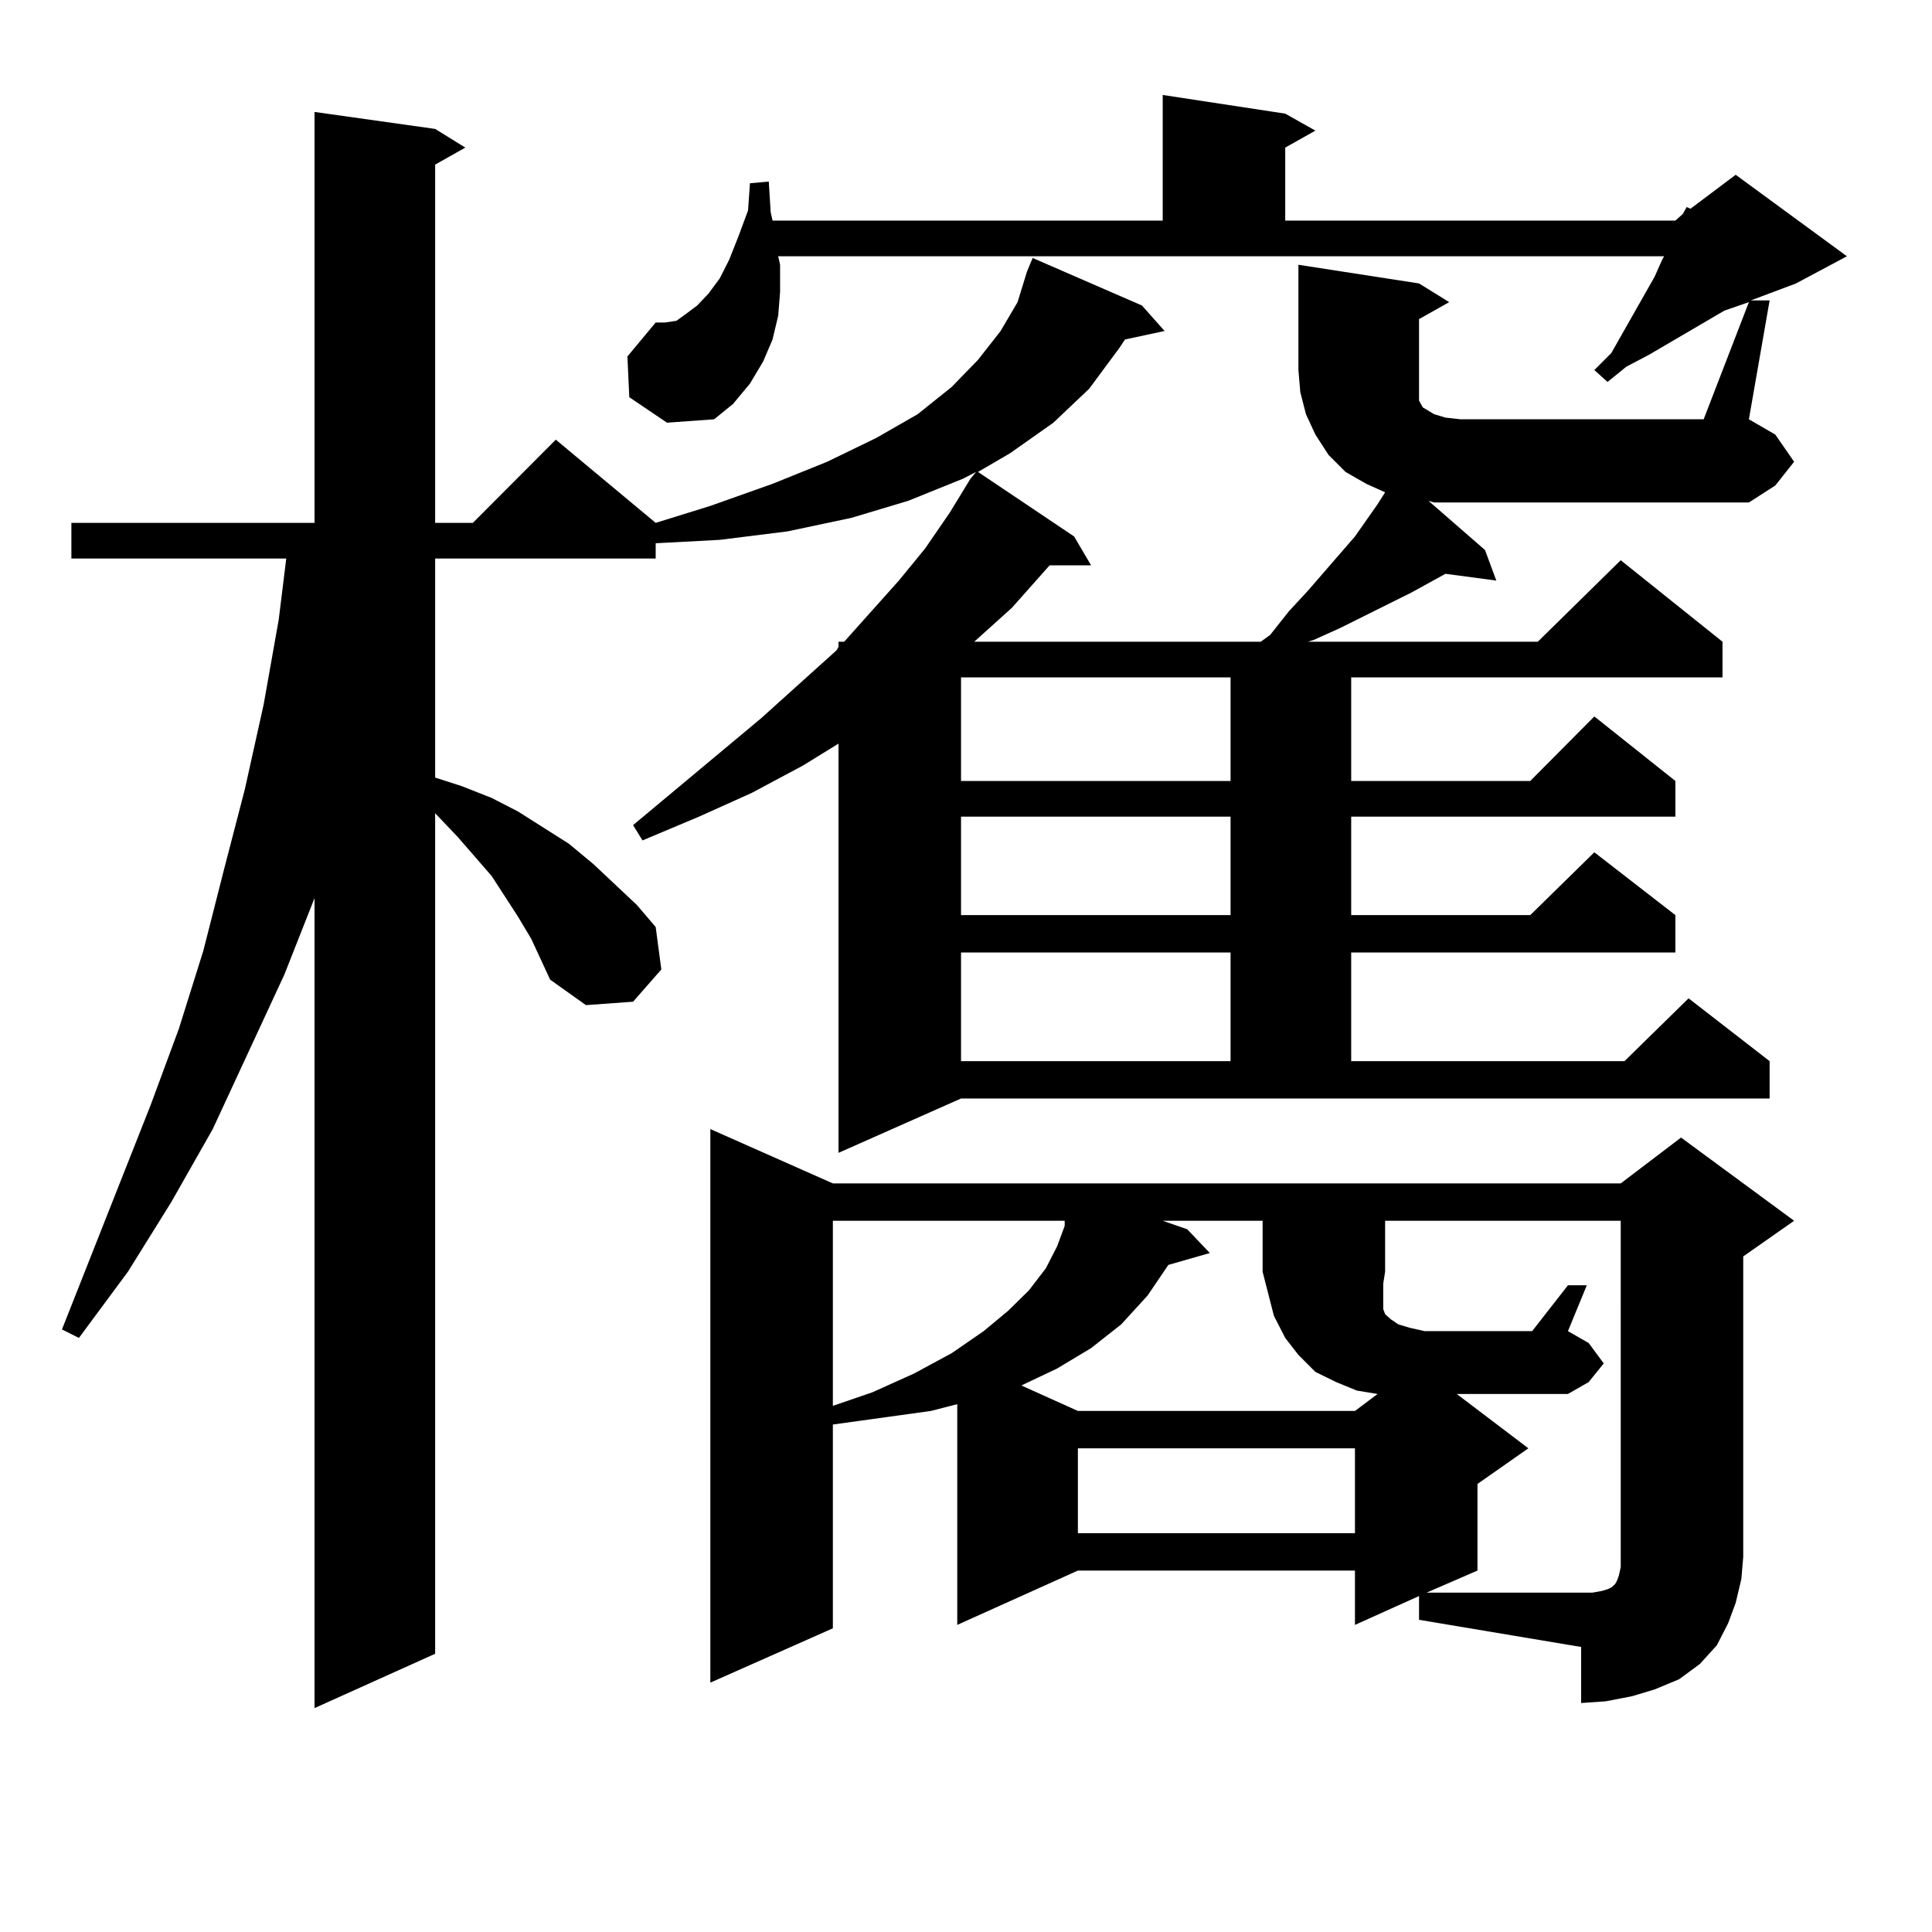 <?xml version="1.0" encoding="utf-8"?>
<!-- Generator: Adobe Illustrator 16.0.0, SVG Export Plug-In . SVG Version: 6.00 Build 0)  -->
<!DOCTYPE svg PUBLIC "-//W3C//DTD SVG 1.1//EN" "http://www.w3.org/Graphics/SVG/1.1/DTD/svg11.dtd">
<svg version="1.1" id="图层_1" xmlns="http://www.w3.org/2000/svg" xmlns:xlink="http://www.w3.org/1999/xlink" x="0px" y="0px"
	 width="1000px" height="1000px" viewBox="0 0 1000 1000" enable-background="new 0 0 1000 1000" xml:space="preserve">
<path d="M734.494,146.711l15.609,9.668l-15.609,8.789v26.367v5.273v5.273v2.637v2.637l0.976,1.758l0.976,1.758l2.927,1.758
	l2.927,1.758l5.854,1.758l7.805,0.879h125.851l23.414-60.645l-12.683,4.395l-39.023,22.852l-11.707,6.152l-9.756,7.91l-6.829-6.152
	l8.78-8.789l22.438-39.551l3.902-8.789l0.976-1.758H402.795l0.976,4.395v14.063l-0.976,12.305l-2.927,12.305l-4.878,11.426
	l-6.829,11.426l-8.78,10.547l-9.756,7.91l-24.39,1.758l-19.512-13.184l-0.976-21.094l14.634-17.578h4.878l5.854-0.879l4.878-3.516
	l5.854-4.395l5.854-6.152l5.854-7.91l4.878-9.668l4.878-12.305l4.878-13.184l0.976-14.063l9.756-0.879l0.976,15.82l0.976,4.395
	h201.946V49.152l63.413,9.668l15.609,8.789l-15.609,8.789v37.793h201.946l3.902-3.516l1.951-3.516l1.951,0.879l23.414-17.578
	l57.56,42.188l-26.341,14.063l-23.414,8.789h9.756l-10.731,61.523l13.658,7.91l9.756,14.063l-9.756,12.305l-13.658,8.789H742.299
	l-2.927-0.879l29.268,25.488l5.854,15.82l-26.341-3.516l-17.561,9.668l-37.072,18.457l-13.658,6.152l-2.927,0.879h119.021
	l42.926-42.188l52.682,42.188v18.457h-192.19v53.613h92.681l33.17-33.398l41.95,33.398v18.457H699.373v50.977h92.681l33.17-32.52
	l41.95,32.52V493H699.373v56.25h141.46l33.17-32.52l41.95,32.52v19.336H497.427l-63.413,28.125V384.895l-18.536,11.426
	l-26.341,14.063l-27.316,12.305l-29.268,12.305l-4.878-7.91l66.34-55.371l39.023-35.156l0.976-1.758v-2.637h2.927l28.292-31.641
	l13.658-16.699l12.683-18.457l10.731-17.578l2.927-3.516l-6.829,3.516l-28.292,11.426L440.843,268l-33.17,7.031l-35.121,4.395
	l-33.17,1.758v7.91H225.238v113.379l13.658,4.395l15.609,6.152l13.658,7.031l26.341,16.699l12.683,10.547l22.438,21.094
	l9.756,11.426l2.927,21.973l-14.634,16.699l-24.39,1.758l-18.536-13.184l-4.878-10.547l-4.878-10.547l-6.829-11.426l-13.658-21.094
	l-17.561-20.215l-11.707-12.305v435.059l-62.438,28.125V464.875l-15.609,39.551l-37.072,79.98l-21.463,37.793l-22.438,36.035
	l-25.365,34.277l-8.78-4.395l45.853-116.016l14.634-39.551l12.683-40.43l10.731-42.188l10.731-41.309l9.756-43.945l7.805-43.945
	l3.902-31.641H36.95v-18.457h125.851V57.941l62.438,8.789l15.609,9.668l-15.609,8.789v185.449h19.512l42.926-43.066l51.706,43.066
	l28.292-8.789l32.194-11.426l28.292-11.426l25.365-12.305l21.463-12.305l17.561-14.063l13.658-14.063l11.707-14.941l8.78-14.941
	l4.878-15.82l2.927-7.031l56.584,24.609l11.707,13.184l-20.487,4.395l-2.927,4.395l-15.609,21.094l-18.536,17.578l-22.438,15.82
	l-16.585,9.668l49.755,33.398l8.78,14.941h-21.463l-19.512,21.973l-19.512,17.578h148.289l4.878-3.516l9.756-12.305l9.756-10.547
	l24.39-28.125l11.707-16.699l3.902-6.152l-9.756-4.395l-10.731-6.152l-8.78-8.789l-6.829-10.547l-4.878-10.547l-2.927-11.426
	l-0.976-11.426v-54.492L734.494,146.711z M734.494,826.105l-33.17,14.941v-28.125H557.913l-62.438,28.125V726.789l-13.658,3.516
	l-50.73,7.031v105.469l-63.413,28.125V584.406l63.413,28.125h407.795l31.219-23.73l58.535,43.066l-26.341,18.457v155.566
	l-0.976,11.426l-2.927,12.305l-3.902,10.547l-5.854,11.426l-8.78,9.668l-10.731,7.91l-12.683,5.273l-11.707,3.516l-13.658,2.637
	l-12.683,0.879v-29.004l-83.9-14.063V826.105z M431.087,631.867v95.801l20.487-7.031l21.463-9.668l19.512-10.547l16.585-11.426
	l12.683-10.547l10.731-10.547l8.78-11.426l5.854-11.426l3.902-10.547v-2.637H431.087z M497.427,350.617v53.613h139.509v-53.613
	H497.427z M497.427,422.688v50.977h139.509v-50.977H497.427z M497.427,493v56.25h139.509V493H497.427z M601.814,631.867
	l12.683,4.395l11.707,12.305l-21.463,6.152l-10.731,15.82l-13.658,14.941l-15.609,12.305l-17.561,10.547l-18.536,8.789
	l29.268,13.184h143.411l11.707-8.789l-10.731-1.758l-10.731-4.395l-10.731-5.273l-8.78-8.789l-6.829-8.789l-5.854-11.426
	l-2.927-11.426l-2.927-11.426v-26.367H601.814z M557.913,749.641v43.945h143.411v-43.945H557.913z M811.565,665.266h9.756
	l-9.756,23.73l10.731,6.152l7.805,10.547l-7.805,9.668l-10.731,6.152h-57.56l37.072,28.125l-26.341,18.457v44.824l-26.341,11.426
	h79.998h5.854l4.878-0.879l2.927-0.879l1.951-0.879l0.976-0.879l0.976-0.879l0.976-1.758l0.976-2.637l0.976-4.395v-5.273V631.867
	H716.934v26.367l-0.976,6.152v10.547v2.637l0.976,2.637l2.927,2.637l3.902,2.637l5.854,1.758l7.805,1.758h55.608L811.565,665.266z"
	/>
</svg>
